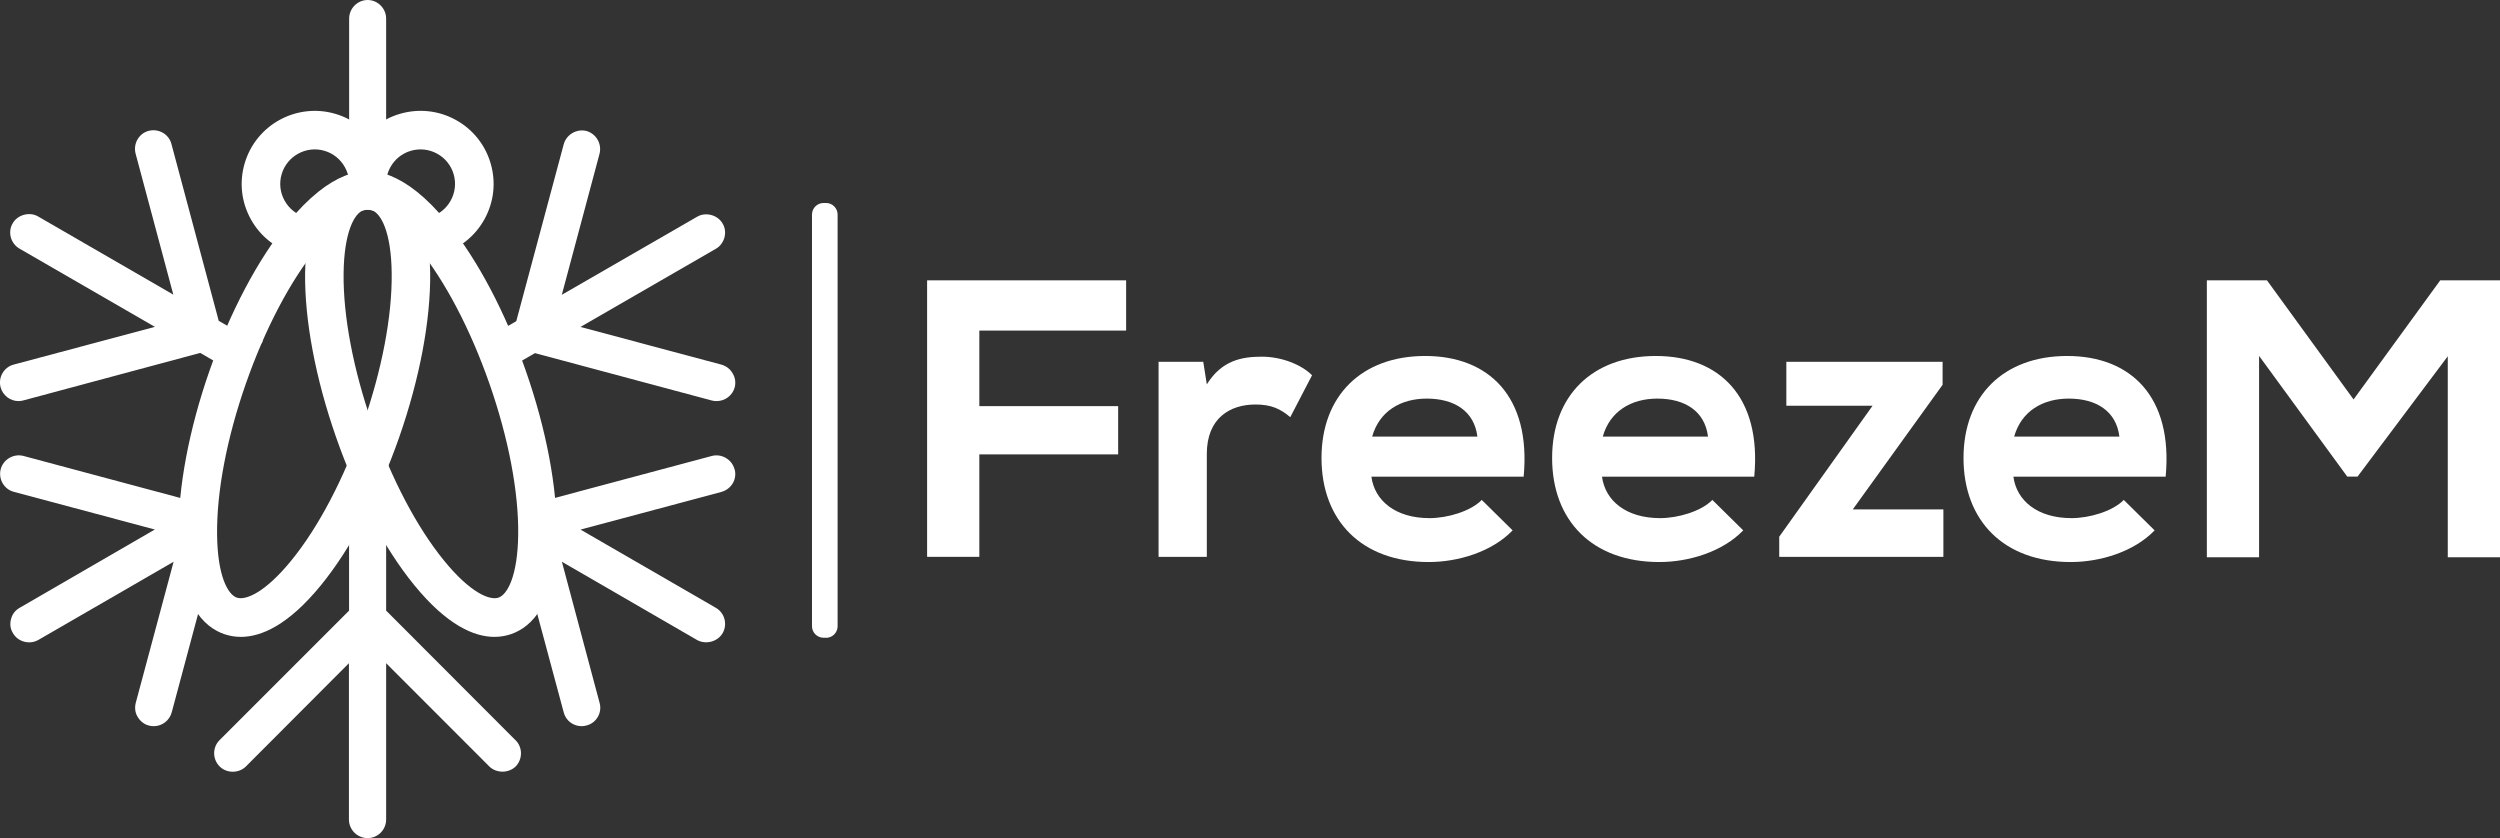 <?xml version="1.0" encoding="UTF-8"?> <svg xmlns="http://www.w3.org/2000/svg" id="Layer_2" viewBox="0 0 351.36 117.8"><rect x="0" y="0" width="351.36" height="117.8" fill="#333333" stroke="none"/><defs><style>.cls-1{fill:#fff;stroke-width:0px;}</style></defs><g id="Layer_1-2"><polygon class="cls-1" points="130.3 78.26 130.3 39.4 158.27 39.4 158.27 46.46 137.64 46.46 137.64 57.08 157.15 57.08 157.15 63.86 137.64 63.86 137.64 78.26 130.3 78.26"></polygon><path class="cls-1" d="m169.11,50.85l.5,3.17c2.11-3.39,4.95-3.89,7.73-3.89s5.56,1.11,7.06,2.61l-3.06,5.89c-1.39-1.17-2.67-1.78-4.89-1.78-3.56,0-6.84,1.89-6.84,6.95v14.46h-6.78v-27.41h6.28Z"></path><path class="cls-1" d="m207.64,61.36c-.44-3.56-3.22-5.34-7.12-5.34-3.67,0-6.67,1.78-7.67,5.34h14.79Zm-14.9,5.62c.44,3.39,3.39,5.84,8.17,5.84,2.5,0,5.78-.95,7.34-2.56l4.34,4.28c-2.89,3-7.62,4.45-11.79,4.45-9.45,0-15.07-5.84-15.07-14.62s5.67-14.34,14.57-14.34,14.9,5.67,13.84,16.96h-21.41Z"></path><path class="cls-1" d="m240.05,61.36c-.44-3.56-3.22-5.34-7.12-5.34-3.67,0-6.67,1.78-7.67,5.34h14.79Zm-14.9,5.62c.44,3.39,3.39,5.84,8.17,5.84,2.5,0,5.78-.95,7.34-2.56l4.34,4.28c-2.89,3-7.62,4.45-11.79,4.45-9.45,0-15.07-5.84-15.07-14.62s5.67-14.34,14.57-14.34,14.9,5.67,13.84,16.96h-21.41Z"></path><polygon class="cls-1" points="273.02 50.85 273.02 54.08 260.4 71.59 273.13 71.59 273.13 78.26 250.06 78.26 250.06 75.43 263.18 57.02 251.06 57.02 251.06 50.85 273.02 50.85"></polygon><path class="cls-1" d="m297.87,61.36c-.44-3.56-3.22-5.34-7.12-5.34-3.67,0-6.67,1.78-7.67,5.34h14.79Zm-14.9,5.62c.44,3.39,3.39,5.84,8.17,5.84,2.5,0,5.78-.95,7.34-2.56l4.34,4.28c-2.89,3-7.62,4.45-11.79,4.45-9.45,0-15.07-5.84-15.07-14.62s5.67-14.34,14.57-14.34,14.9,5.67,13.84,16.96h-21.41Z"></path><polygon class="cls-1" points="344.02 50.07 331.34 66.98 329.89 66.98 317.5 50.02 317.5 78.32 310.16 78.32 310.16 39.4 318.61 39.4 330.78 56.14 342.96 39.4 351.36 39.4 351.36 78.32 344.02 78.32 344.02 50.07"></polygon><path class="cls-1" d="m116.1,89.63h-.36c-.89,0-1.62-.73-1.62-1.62V30.15c0-.89.73-1.62,1.62-1.62h.36c.89,0,1.62.73,1.62,1.62v57.87c0,.89-.73,1.62-1.62,1.62"></path><path class="cls-1" d="m51.87,19.31c.87-.04,1.69.27,2.4.75V2.62c0-1.44-1.18-2.62-2.6-2.62s-2.6,1.18-2.6,2.62v17.74c.79-.68,1.77-1.01,2.81-1.05"></path><path class="cls-1" d="m33.66,54.62c.64-2.44,1.77-4.62,3.33-6.73l-.7.41-5.55-3.21-6.65-24.87c-.36-1.35-1.76-2.19-3.2-1.83-1.37.36-2.2,1.81-1.83,3.21l5.3,19.81L5.35,30.42c-1.2-.7-2.89-.24-3.57.97-.36.6-.43,1.3-.26,1.97.19.67.63,1.25,1.23,1.59l19.02,10.99L1.92,51.24c-1.37.36-2.22,1.81-1.83,3.21.31,1.13,1.35,1.92,2.51,1.92.27,0,.48-.04.67-.09l24.87-6.68,5.52,3.2v1.82Z"></path><path class="cls-1" d="m69.42,49.21c.58.58.94,1.29,1.12,2.06v-.06c.01.16.05.3.1.46.05.17.07.35.1.52l4.45-2.56,24.82,6.65c.22.07.46.09.72.09,1.18,0,2.22-.8,2.53-1.92.17-.68.07-1.4-.29-1.97-.33-.61-.91-1.04-1.56-1.23l-19.83-5.3,19.04-10.99c.6-.34,1.01-.92,1.2-1.59.17-.67.1-1.37-.27-1.97-.7-1.21-2.39-1.64-3.57-.94l-19.02,10.97,5.3-19.81c.36-1.4-.46-2.82-1.83-3.21-1.37-.36-2.84.51-3.2,1.86l-6.67,24.87-5.14,2.96c.75.2,1.49.62,2,1.13"></path><path class="cls-1" d="m72.46,104.04l-18.19-18.22v-15.34h-5.21v15.34l-18.19,18.19c-1.03,1.01-1.03,2.68,0,3.71.99.99,2.7.99,3.69,0l14.48-14.51v21.96c0,1.45,1.18,2.62,2.63,2.62s2.6-1.18,2.6-2.62v-21.96l14.5,14.51c.97.96,2.68.99,3.71,0,.99-1.04.99-2.68-.02-3.69"></path><path class="cls-1" d="m103.23,65.94c-.36-1.37-1.83-2.22-3.18-1.86l-24.87,6.65-.64-.37c0,.22-.03.45-.06.67-.13.81-.37,1.59-.68,2.36,1.59,1.66,1.57,4.64-.07,6.27l5.5,20.47c.29,1.14,1.33,1.93,2.51,1.93.22,0,.43-.02.7-.1,1.4-.36,2.22-1.81,1.83-3.18l-5.3-19.83,19.02,11.01c1.25.67,2.87.22,3.57-.97.72-1.25.29-2.86-.96-3.57l-19.01-10.99,19.83-5.3c.67-.2,1.23-.63,1.58-1.23.34-.6.44-1.3.24-1.97"></path><path class="cls-1" d="m26.96,77.65c-.03-2.48-.18-4.89.23-7.17l-23.89-6.4c-1.39-.36-2.84.48-3.2,1.86-.36,1.37.46,2.82,1.83,3.18l19.83,5.3-19.01,11.01c-.6.34-1.04.9-1.2,1.59-.19.67-.1,1.37.27,1.96.67,1.2,2.29,1.68,3.57.96l19.01-10.99-5.32,19.83c-.17.68-.1,1.38.27,1.98.36.6.91,1.04,1.54,1.2.22.07.46.1.72.1,1.18,0,2.22-.8,2.53-1.96l5.04-18.82c-1.24-.63-2.18-1.84-2.2-3.64"></path><path class="cls-1" d="m51.74,29.47c-1.41,0-3.9,1.35-7.12,5.3-3.81,4.67-7.38,11.47-10.06,19.13-2.68,7.66-4.12,15.21-4.05,21.23.06,5.85,1.52,8.42,2.76,8.86,1.23.43,3.98-.68,7.67-5.21,3.81-4.67,7.38-11.47,10.06-19.13,2.68-7.66,4.12-15.21,4.05-21.23-.06-5.85-1.52-8.42-2.76-8.86-.16-.06-.35-.08-.55-.08m-17.89,60.03c-.89,0-1.68-.16-2.37-.4-2.85-1-6.28-4.22-6.39-13.91-.07-6.64,1.47-14.84,4.35-23.08,2.88-8.24,6.78-15.62,10.97-20.77,6.12-7.51,10.81-7.9,13.66-6.9,2.85,1,6.28,4.22,6.39,13.91.07,6.64-1.47,14.84-4.35,23.08-2.88,8.24-6.78,15.62-10.97,20.77-4.65,5.71-8.47,7.3-11.29,7.3"></path><path class="cls-1" d="m52.34,59.65c2.68,7.66,6.25,14.46,10.06,19.13,3.69,4.54,6.44,5.64,7.67,5.21,1.23-.43,2.69-3.01,2.76-8.86.07-6.03-1.37-13.57-4.05-21.23-2.68-7.66-6.25-14.46-10.06-19.13-3.69-4.54-6.44-5.64-7.67-5.21-1.23.43-2.69,3.01-2.76,8.86-.07,6.03,1.37,13.57,4.05,21.23Zm17.15,29.86c-2.82,0-6.64-1.6-11.29-7.3-4.2-5.15-8.09-12.53-10.97-20.77-2.88-8.24-4.43-16.44-4.35-23.08.11-9.69,3.53-12.91,6.39-13.91,2.85-1,7.54-.61,13.66,6.9,4.19,5.15,8.09,12.53,10.97,20.77,2.88,8.24,4.43,16.44,4.35,23.08-.11,9.69-3.53,12.91-6.39,13.91-.69.24-1.48.4-2.37.4"></path><path class="cls-1" d="m41.37,35.7c-2.63-.77-4.81-2.51-6.13-4.91-1.32-2.4-1.63-5.17-.86-7.81,1.58-5.43,7.28-8.57,12.72-6.99,2.63.77,4.81,2.51,6.13,4.91,1.32,2.4,1.63,5.17.86,7.81l-5.2-1.51c.36-1.24.22-2.55-.41-3.69-.62-1.13-1.65-1.96-2.89-2.32-2.56-.75-5.26.74-6.01,3.3-.36,1.24-.22,2.55.41,3.69.62,1.13,1.65,1.96,2.89,2.32l-1.51,5.2Z"></path><path class="cls-1" d="m61.97,35.7l-1.51-5.2c1.24-.36,2.27-1.19,2.89-2.32.62-1.13.77-2.44.41-3.69-.36-1.24-1.19-2.27-2.32-2.89-1.13-.62-2.44-.77-3.69-.41-2.57.75-4.05,3.44-3.3,6.01l-5.2,1.51c-.77-2.63-.46-5.41.86-7.81,1.32-2.4,3.5-4.15,6.13-4.91,2.63-.76,5.41-.46,7.81.86,2.4,1.32,4.15,3.5,4.91,6.13.77,2.63.46,5.41-.86,7.81-1.32,2.4-3.5,4.15-6.13,4.91"></path></g></svg> 
